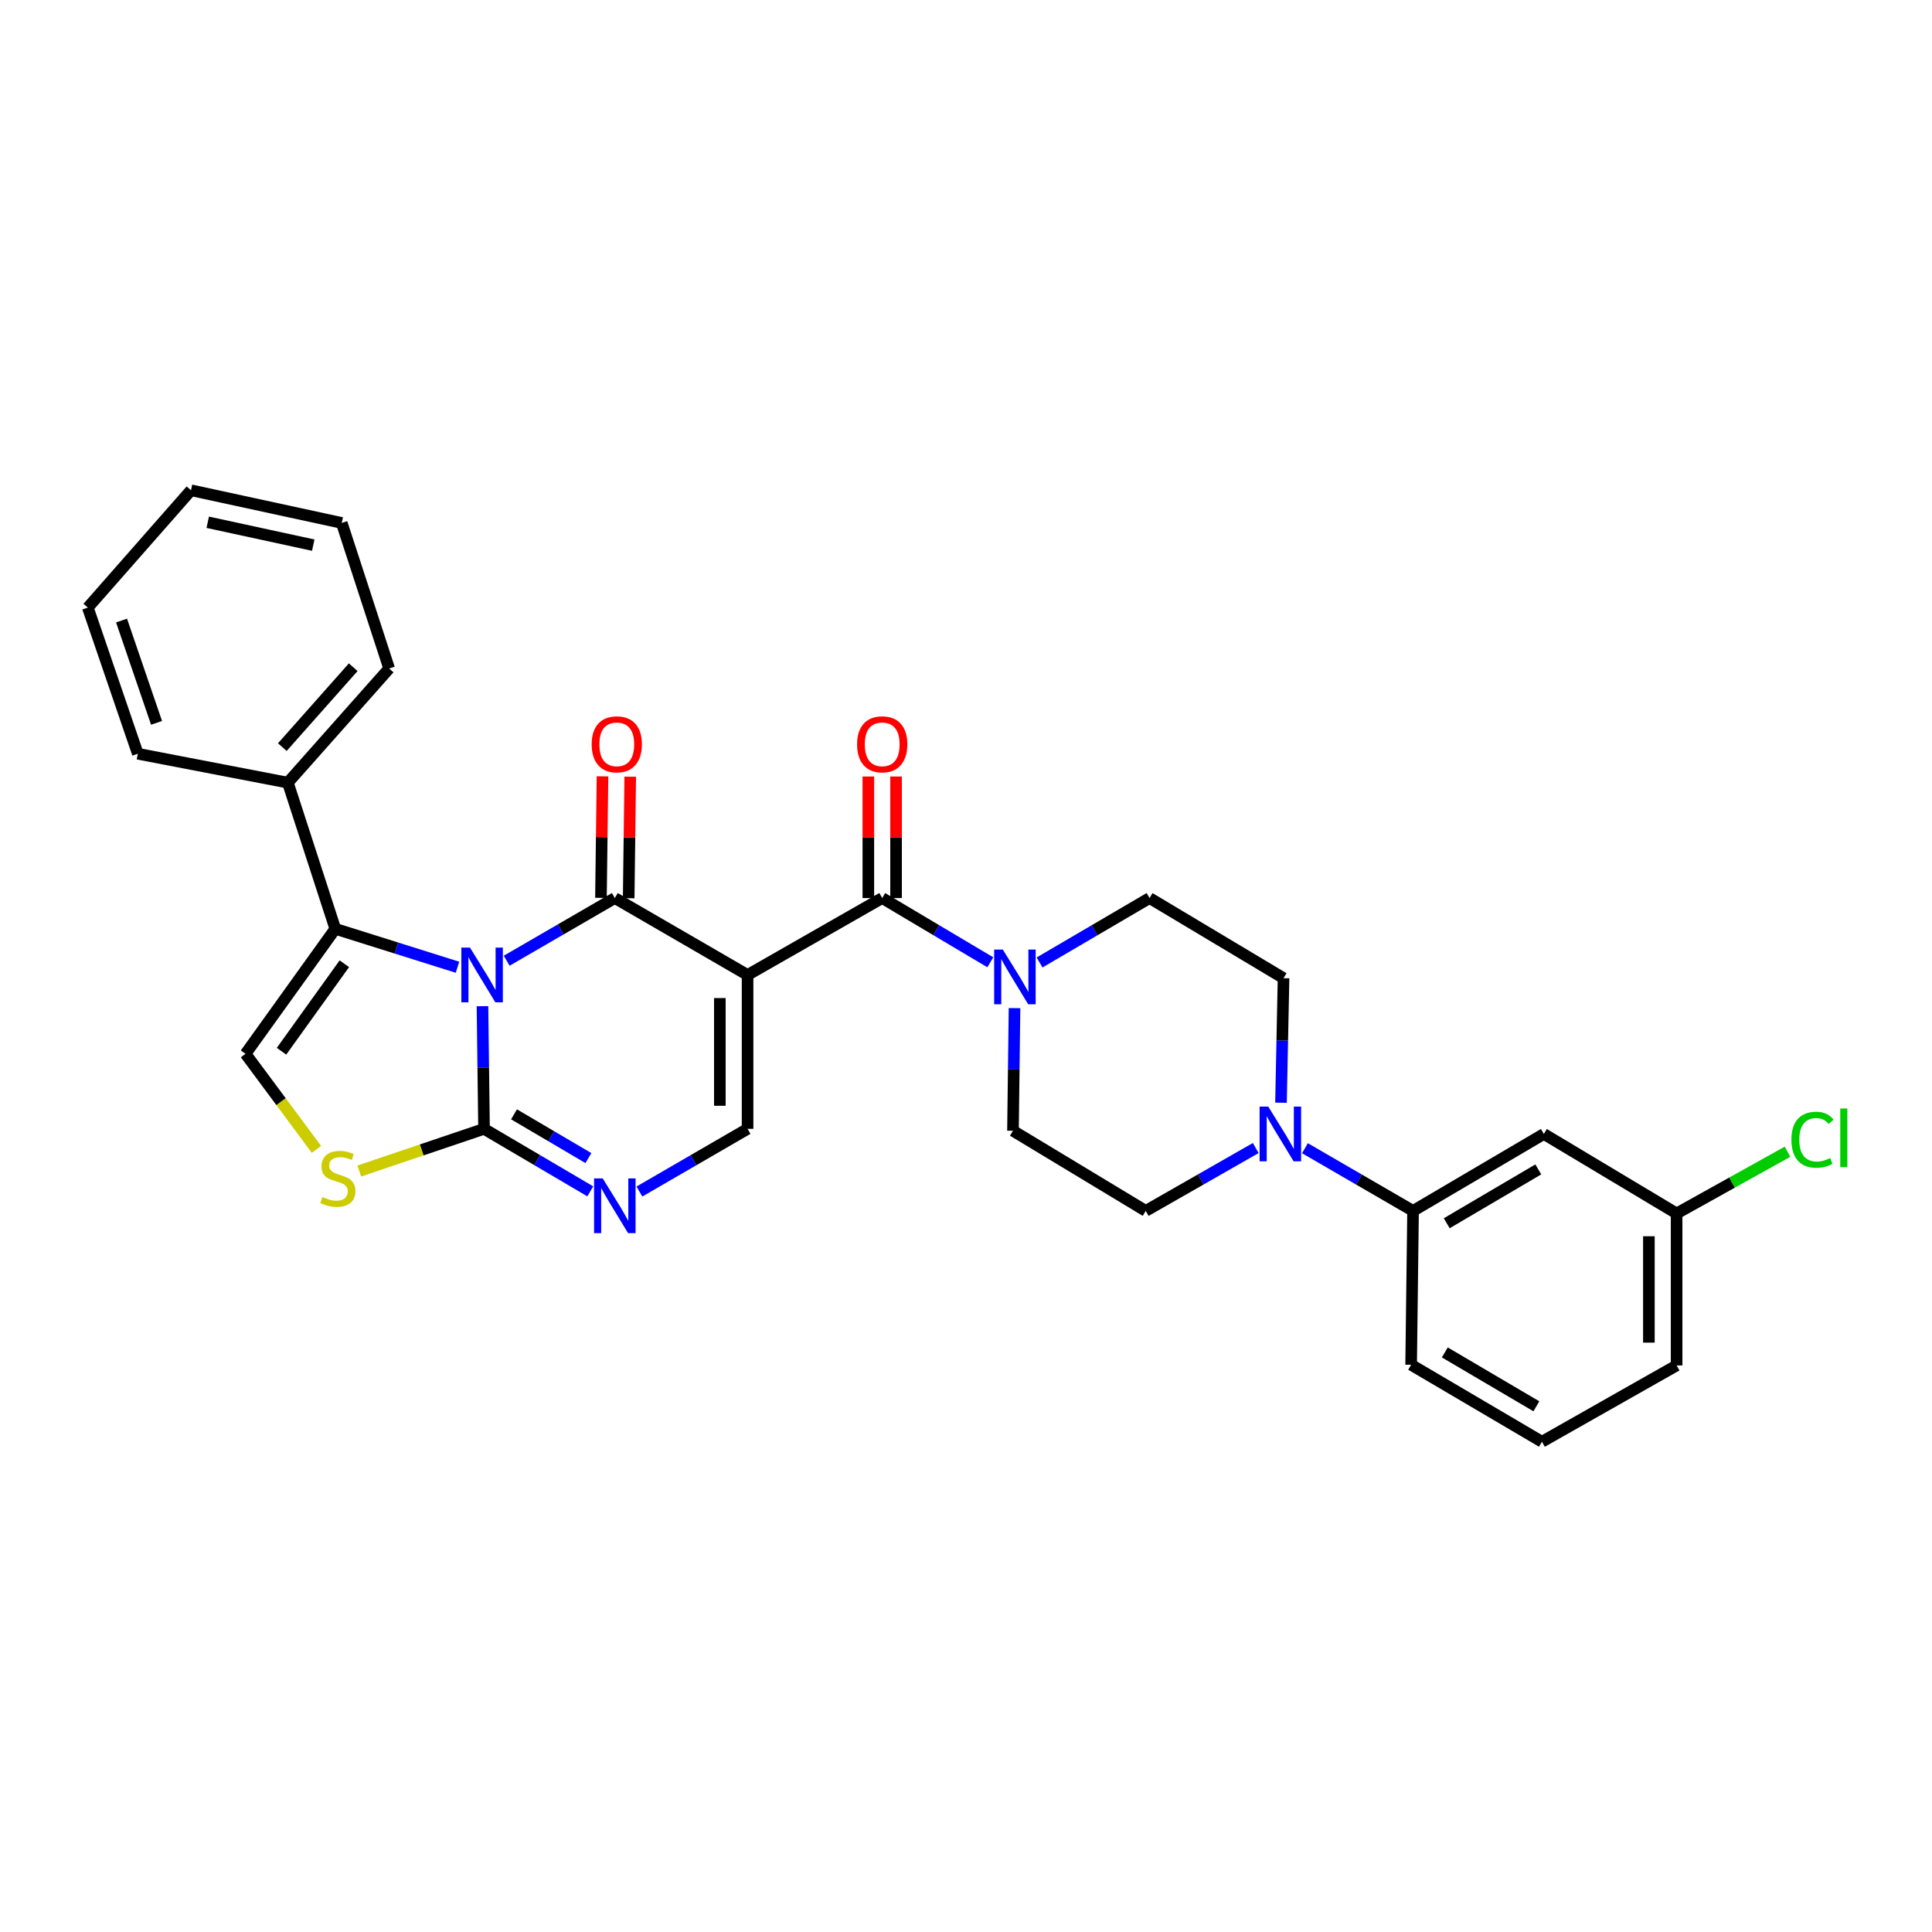 <?xml version='1.0' encoding='iso-8859-1'?>
<svg version='1.1' baseProfile='full'
              xmlns='http://www.w3.org/2000/svg'
                      xmlns:rdkit='http://www.rdkit.org/xml'
                      xmlns:xlink='http://www.w3.org/1999/xlink'
                  xml:space='preserve'
width='1000px' height='1000px' viewBox='0 0 1000 1000'>
<!-- END OF HEADER -->
<rect style='opacity:1.0;fill:#FFFFFF;stroke:none' width='1000' height='1000' x='0' y='0'> </rect>
<path class='bond-0' d='M 262.256,497.272 L 290.242,481.049' style='fill:none;fill-rule:evenodd;stroke:#0000FF;stroke-width:6px;stroke-linecap:butt;stroke-linejoin:miter;stroke-opacity:1' />
<path class='bond-0' d='M 290.242,481.049 L 318.229,464.826' style='fill:none;fill-rule:evenodd;stroke:#000000;stroke-width:6px;stroke-linecap:butt;stroke-linejoin:miter;stroke-opacity:1' />
<path class='bond-2' d='M 249.735,520.799 L 250.135,552.545' style='fill:none;fill-rule:evenodd;stroke:#0000FF;stroke-width:6px;stroke-linecap:butt;stroke-linejoin:miter;stroke-opacity:1' />
<path class='bond-2' d='M 250.135,552.545 L 250.535,584.292' style='fill:none;fill-rule:evenodd;stroke:#000000;stroke-width:6px;stroke-linecap:butt;stroke-linejoin:miter;stroke-opacity:1' />
<path class='bond-3' d='M 236.8,500.645 L 205.173,490.7' style='fill:none;fill-rule:evenodd;stroke:#0000FF;stroke-width:6px;stroke-linecap:butt;stroke-linejoin:miter;stroke-opacity:1' />
<path class='bond-3' d='M 205.173,490.7 L 173.546,480.755' style='fill:none;fill-rule:evenodd;stroke:#000000;stroke-width:6px;stroke-linecap:butt;stroke-linejoin:miter;stroke-opacity:1' />
<path class='bond-1' d='M 318.229,464.826 L 386.942,504.648' style='fill:none;fill-rule:evenodd;stroke:#000000;stroke-width:6px;stroke-linecap:butt;stroke-linejoin:miter;stroke-opacity:1' />
<path class='bond-12' d='M 325.403,464.918 L 325.806,433.468' style='fill:none;fill-rule:evenodd;stroke:#000000;stroke-width:6px;stroke-linecap:butt;stroke-linejoin:miter;stroke-opacity:1' />
<path class='bond-12' d='M 325.806,433.468 L 326.209,402.018' style='fill:none;fill-rule:evenodd;stroke:#FF0000;stroke-width:6px;stroke-linecap:butt;stroke-linejoin:miter;stroke-opacity:1' />
<path class='bond-12' d='M 311.054,464.734 L 311.457,433.284' style='fill:none;fill-rule:evenodd;stroke:#000000;stroke-width:6px;stroke-linecap:butt;stroke-linejoin:miter;stroke-opacity:1' />
<path class='bond-12' d='M 311.457,433.284 L 311.86,401.834' style='fill:none;fill-rule:evenodd;stroke:#FF0000;stroke-width:6px;stroke-linecap:butt;stroke-linejoin:miter;stroke-opacity:1' />
<path class='bond-4' d='M 386.942,504.648 L 456.629,464.826' style='fill:none;fill-rule:evenodd;stroke:#000000;stroke-width:6px;stroke-linecap:butt;stroke-linejoin:miter;stroke-opacity:1' />
<path class='bond-31' d='M 386.942,504.648 L 386.942,584.292' style='fill:none;fill-rule:evenodd;stroke:#000000;stroke-width:6px;stroke-linecap:butt;stroke-linejoin:miter;stroke-opacity:1' />
<path class='bond-31' d='M 372.592,516.594 L 372.592,572.345' style='fill:none;fill-rule:evenodd;stroke:#000000;stroke-width:6px;stroke-linecap:butt;stroke-linejoin:miter;stroke-opacity:1' />
<path class='bond-5' d='M 250.535,584.292 L 278.03,600.466' style='fill:none;fill-rule:evenodd;stroke:#000000;stroke-width:6px;stroke-linecap:butt;stroke-linejoin:miter;stroke-opacity:1' />
<path class='bond-5' d='M 278.03,600.466 L 305.525,616.641' style='fill:none;fill-rule:evenodd;stroke:#0000FF;stroke-width:6px;stroke-linecap:butt;stroke-linejoin:miter;stroke-opacity:1' />
<path class='bond-5' d='M 266.06,576.775 L 285.306,588.097' style='fill:none;fill-rule:evenodd;stroke:#000000;stroke-width:6px;stroke-linecap:butt;stroke-linejoin:miter;stroke-opacity:1' />
<path class='bond-5' d='M 285.306,588.097 L 304.553,599.419' style='fill:none;fill-rule:evenodd;stroke:#0000FF;stroke-width:6px;stroke-linecap:butt;stroke-linejoin:miter;stroke-opacity:1' />
<path class='bond-7' d='M 250.535,584.292 L 218.249,595.204' style='fill:none;fill-rule:evenodd;stroke:#000000;stroke-width:6px;stroke-linecap:butt;stroke-linejoin:miter;stroke-opacity:1' />
<path class='bond-7' d='M 218.249,595.204 L 185.962,606.116' style='fill:none;fill-rule:evenodd;stroke:#CCCC00;stroke-width:6px;stroke-linecap:butt;stroke-linejoin:miter;stroke-opacity:1' />
<path class='bond-8' d='M 173.546,480.755 L 127.083,545.458' style='fill:none;fill-rule:evenodd;stroke:#000000;stroke-width:6px;stroke-linecap:butt;stroke-linejoin:miter;stroke-opacity:1' />
<path class='bond-8' d='M 178.233,498.831 L 145.709,544.123' style='fill:none;fill-rule:evenodd;stroke:#000000;stroke-width:6px;stroke-linecap:butt;stroke-linejoin:miter;stroke-opacity:1' />
<path class='bond-15' d='M 173.546,480.755 L 148.991,405.097' style='fill:none;fill-rule:evenodd;stroke:#000000;stroke-width:6px;stroke-linecap:butt;stroke-linejoin:miter;stroke-opacity:1' />
<path class='bond-9' d='M 456.629,464.826 L 484.605,481.454' style='fill:none;fill-rule:evenodd;stroke:#000000;stroke-width:6px;stroke-linecap:butt;stroke-linejoin:miter;stroke-opacity:1' />
<path class='bond-9' d='M 484.605,481.454 L 512.581,498.082' style='fill:none;fill-rule:evenodd;stroke:#0000FF;stroke-width:6px;stroke-linecap:butt;stroke-linejoin:miter;stroke-opacity:1' />
<path class='bond-14' d='M 463.804,464.826 L 463.804,433.376' style='fill:none;fill-rule:evenodd;stroke:#000000;stroke-width:6px;stroke-linecap:butt;stroke-linejoin:miter;stroke-opacity:1' />
<path class='bond-14' d='M 463.804,433.376 L 463.804,401.926' style='fill:none;fill-rule:evenodd;stroke:#FF0000;stroke-width:6px;stroke-linecap:butt;stroke-linejoin:miter;stroke-opacity:1' />
<path class='bond-14' d='M 449.453,464.826 L 449.453,433.376' style='fill:none;fill-rule:evenodd;stroke:#000000;stroke-width:6px;stroke-linecap:butt;stroke-linejoin:miter;stroke-opacity:1' />
<path class='bond-14' d='M 449.453,433.376 L 449.453,401.926' style='fill:none;fill-rule:evenodd;stroke:#FF0000;stroke-width:6px;stroke-linecap:butt;stroke-linejoin:miter;stroke-opacity:1' />
<path class='bond-6' d='M 330.954,616.739 L 358.948,600.515' style='fill:none;fill-rule:evenodd;stroke:#0000FF;stroke-width:6px;stroke-linecap:butt;stroke-linejoin:miter;stroke-opacity:1' />
<path class='bond-6' d='M 358.948,600.515 L 386.942,584.292' style='fill:none;fill-rule:evenodd;stroke:#000000;stroke-width:6px;stroke-linecap:butt;stroke-linejoin:miter;stroke-opacity:1' />
<path class='bond-30' d='M 163.801,594.925 L 145.442,570.192' style='fill:none;fill-rule:evenodd;stroke:#CCCC00;stroke-width:6px;stroke-linecap:butt;stroke-linejoin:miter;stroke-opacity:1' />
<path class='bond-30' d='M 145.442,570.192 L 127.083,545.458' style='fill:none;fill-rule:evenodd;stroke:#000000;stroke-width:6px;stroke-linecap:butt;stroke-linejoin:miter;stroke-opacity:1' />
<path class='bond-16' d='M 525.115,521.803 L 524.714,553.542' style='fill:none;fill-rule:evenodd;stroke:#0000FF;stroke-width:6px;stroke-linecap:butt;stroke-linejoin:miter;stroke-opacity:1' />
<path class='bond-16' d='M 524.714,553.542 L 524.314,585.28' style='fill:none;fill-rule:evenodd;stroke:#000000;stroke-width:6px;stroke-linecap:butt;stroke-linejoin:miter;stroke-opacity:1' />
<path class='bond-17' d='M 538.078,498.177 L 566.541,481.502' style='fill:none;fill-rule:evenodd;stroke:#0000FF;stroke-width:6px;stroke-linecap:butt;stroke-linejoin:miter;stroke-opacity:1' />
<path class='bond-17' d='M 566.541,481.502 L 595.005,464.826' style='fill:none;fill-rule:evenodd;stroke:#000000;stroke-width:6px;stroke-linecap:butt;stroke-linejoin:miter;stroke-opacity:1' />
<path class='bond-10' d='M 663.043,570.762 L 663.7,538.534' style='fill:none;fill-rule:evenodd;stroke:#0000FF;stroke-width:6px;stroke-linecap:butt;stroke-linejoin:miter;stroke-opacity:1' />
<path class='bond-10' d='M 663.7,538.534 L 664.356,506.306' style='fill:none;fill-rule:evenodd;stroke:#000000;stroke-width:6px;stroke-linecap:butt;stroke-linejoin:miter;stroke-opacity:1' />
<path class='bond-11' d='M 675.439,594.316 L 703.417,610.538' style='fill:none;fill-rule:evenodd;stroke:#0000FF;stroke-width:6px;stroke-linecap:butt;stroke-linejoin:miter;stroke-opacity:1' />
<path class='bond-11' d='M 703.417,610.538 L 731.396,626.76' style='fill:none;fill-rule:evenodd;stroke:#000000;stroke-width:6px;stroke-linecap:butt;stroke-linejoin:miter;stroke-opacity:1' />
<path class='bond-33' d='M 649.967,594.222 L 621.497,610.491' style='fill:none;fill-rule:evenodd;stroke:#0000FF;stroke-width:6px;stroke-linecap:butt;stroke-linejoin:miter;stroke-opacity:1' />
<path class='bond-33' d='M 621.497,610.491 L 593.028,626.76' style='fill:none;fill-rule:evenodd;stroke:#000000;stroke-width:6px;stroke-linecap:butt;stroke-linejoin:miter;stroke-opacity:1' />
<path class='bond-13' d='M 731.396,626.76 L 799.097,586.938' style='fill:none;fill-rule:evenodd;stroke:#000000;stroke-width:6px;stroke-linecap:butt;stroke-linejoin:miter;stroke-opacity:1' />
<path class='bond-13' d='M 748.826,633.156 L 796.217,605.281' style='fill:none;fill-rule:evenodd;stroke:#000000;stroke-width:6px;stroke-linecap:butt;stroke-linejoin:miter;stroke-opacity:1' />
<path class='bond-22' d='M 731.396,626.76 L 730.399,706.404' style='fill:none;fill-rule:evenodd;stroke:#000000;stroke-width:6px;stroke-linecap:butt;stroke-linejoin:miter;stroke-opacity:1' />
<path class='bond-20' d='M 799.097,586.938 L 867.811,628.084' style='fill:none;fill-rule:evenodd;stroke:#000000;stroke-width:6px;stroke-linecap:butt;stroke-linejoin:miter;stroke-opacity:1' />
<path class='bond-24' d='M 148.991,405.097 L 201.426,346.014' style='fill:none;fill-rule:evenodd;stroke:#000000;stroke-width:6px;stroke-linecap:butt;stroke-linejoin:miter;stroke-opacity:1' />
<path class='bond-24' d='M 146.124,386.709 L 182.827,345.351' style='fill:none;fill-rule:evenodd;stroke:#000000;stroke-width:6px;stroke-linecap:butt;stroke-linejoin:miter;stroke-opacity:1' />
<path class='bond-25' d='M 148.991,405.097 L 71.333,390.141' style='fill:none;fill-rule:evenodd;stroke:#000000;stroke-width:6px;stroke-linecap:butt;stroke-linejoin:miter;stroke-opacity:1' />
<path class='bond-18' d='M 524.314,585.28 L 593.028,626.76' style='fill:none;fill-rule:evenodd;stroke:#000000;stroke-width:6px;stroke-linecap:butt;stroke-linejoin:miter;stroke-opacity:1' />
<path class='bond-19' d='M 595.005,464.826 L 664.356,506.306' style='fill:none;fill-rule:evenodd;stroke:#000000;stroke-width:6px;stroke-linecap:butt;stroke-linejoin:miter;stroke-opacity:1' />
<path class='bond-21' d='M 867.811,628.084 L 896.514,612.107' style='fill:none;fill-rule:evenodd;stroke:#000000;stroke-width:6px;stroke-linecap:butt;stroke-linejoin:miter;stroke-opacity:1' />
<path class='bond-21' d='M 896.514,612.107 L 925.218,596.13' style='fill:none;fill-rule:evenodd;stroke:#00CC00;stroke-width:6px;stroke-linecap:butt;stroke-linejoin:miter;stroke-opacity:1' />
<path class='bond-34' d='M 867.811,628.084 L 867.811,706.739' style='fill:none;fill-rule:evenodd;stroke:#000000;stroke-width:6px;stroke-linecap:butt;stroke-linejoin:miter;stroke-opacity:1' />
<path class='bond-34' d='M 853.46,639.882 L 853.46,694.941' style='fill:none;fill-rule:evenodd;stroke:#000000;stroke-width:6px;stroke-linecap:butt;stroke-linejoin:miter;stroke-opacity:1' />
<path class='bond-23' d='M 730.399,706.404 L 798.108,746.242' style='fill:none;fill-rule:evenodd;stroke:#000000;stroke-width:6px;stroke-linecap:butt;stroke-linejoin:miter;stroke-opacity:1' />
<path class='bond-23' d='M 747.833,700.012 L 795.229,727.898' style='fill:none;fill-rule:evenodd;stroke:#000000;stroke-width:6px;stroke-linecap:butt;stroke-linejoin:miter;stroke-opacity:1' />
<path class='bond-26' d='M 798.108,746.242 L 867.811,706.739' style='fill:none;fill-rule:evenodd;stroke:#000000;stroke-width:6px;stroke-linecap:butt;stroke-linejoin:miter;stroke-opacity:1' />
<path class='bond-27' d='M 201.426,346.014 L 176.879,270.675' style='fill:none;fill-rule:evenodd;stroke:#000000;stroke-width:6px;stroke-linecap:butt;stroke-linejoin:miter;stroke-opacity:1' />
<path class='bond-28' d='M 71.333,390.141 L 45.455,314.491' style='fill:none;fill-rule:evenodd;stroke:#000000;stroke-width:6px;stroke-linecap:butt;stroke-linejoin:miter;stroke-opacity:1' />
<path class='bond-28' d='M 81.029,374.149 L 62.914,321.194' style='fill:none;fill-rule:evenodd;stroke:#000000;stroke-width:6px;stroke-linecap:butt;stroke-linejoin:miter;stroke-opacity:1' />
<path class='bond-32' d='M 176.879,270.675 L 98.861,253.758' style='fill:none;fill-rule:evenodd;stroke:#000000;stroke-width:6px;stroke-linecap:butt;stroke-linejoin:miter;stroke-opacity:1' />
<path class='bond-32' d='M 162.135,282.162 L 107.523,270.32' style='fill:none;fill-rule:evenodd;stroke:#000000;stroke-width:6px;stroke-linecap:butt;stroke-linejoin:miter;stroke-opacity:1' />
<path class='bond-29' d='M 45.455,314.491 L 98.861,253.758' style='fill:none;fill-rule:evenodd;stroke:#000000;stroke-width:6px;stroke-linecap:butt;stroke-linejoin:miter;stroke-opacity:1' />
<path  class='atom-0' d='M 243.271 490.488
L 252.551 505.488
Q 253.471 506.968, 254.951 509.648
Q 256.431 512.328, 256.511 512.488
L 256.511 490.488
L 260.271 490.488
L 260.271 518.808
L 256.391 518.808
L 246.431 502.408
Q 245.271 500.488, 244.031 498.288
Q 242.831 496.088, 242.471 495.408
L 242.471 518.808
L 238.791 518.808
L 238.791 490.488
L 243.271 490.488
' fill='#0000FF'/>
<path  class='atom-6' d='M 311.969 609.954
L 321.249 624.954
Q 322.169 626.434, 323.649 629.114
Q 325.129 631.794, 325.209 631.954
L 325.209 609.954
L 328.969 609.954
L 328.969 638.274
L 325.089 638.274
L 315.129 621.874
Q 313.969 619.954, 312.729 617.754
Q 311.529 615.554, 311.169 614.874
L 311.169 638.274
L 307.489 638.274
L 307.489 609.954
L 311.969 609.954
' fill='#0000FF'/>
<path  class='atom-8' d='M 166.886 619.579
Q 167.206 619.699, 168.526 620.259
Q 169.846 620.819, 171.286 621.179
Q 172.766 621.499, 174.206 621.499
Q 176.886 621.499, 178.446 620.219
Q 180.006 618.899, 180.006 616.619
Q 180.006 615.059, 179.206 614.099
Q 178.446 613.139, 177.246 612.619
Q 176.046 612.099, 174.046 611.499
Q 171.526 610.739, 170.006 610.019
Q 168.526 609.299, 167.446 607.779
Q 166.406 606.259, 166.406 603.699
Q 166.406 600.139, 168.806 597.939
Q 171.246 595.739, 176.046 595.739
Q 179.326 595.739, 183.046 597.299
L 182.126 600.379
Q 178.726 598.979, 176.166 598.979
Q 173.406 598.979, 171.886 600.139
Q 170.366 601.259, 170.406 603.219
Q 170.406 604.739, 171.166 605.659
Q 171.966 606.579, 173.086 607.099
Q 174.246 607.619, 176.166 608.219
Q 178.726 609.019, 180.246 609.819
Q 181.766 610.619, 182.846 612.259
Q 183.966 613.859, 183.966 616.619
Q 183.966 620.539, 181.326 622.659
Q 178.726 624.739, 174.366 624.739
Q 171.846 624.739, 169.926 624.179
Q 168.046 623.659, 165.806 622.739
L 166.886 619.579
' fill='#CCCC00'/>
<path  class='atom-10' d='M 519.058 491.492
L 528.338 506.492
Q 529.258 507.972, 530.738 510.652
Q 532.218 513.332, 532.298 513.492
L 532.298 491.492
L 536.058 491.492
L 536.058 519.812
L 532.178 519.812
L 522.218 503.412
Q 521.058 501.492, 519.818 499.292
Q 518.618 497.092, 518.258 496.412
L 518.258 519.812
L 514.578 519.812
L 514.578 491.492
L 519.058 491.492
' fill='#0000FF'/>
<path  class='atom-11' d='M 656.454 572.778
L 665.734 587.778
Q 666.654 589.258, 668.134 591.938
Q 669.614 594.618, 669.694 594.778
L 669.694 572.778
L 673.454 572.778
L 673.454 601.098
L 669.574 601.098
L 659.614 584.698
Q 658.454 582.778, 657.214 580.578
Q 656.014 578.378, 655.654 577.698
L 655.654 601.098
L 651.974 601.098
L 651.974 572.778
L 656.454 572.778
' fill='#0000FF'/>
<path  class='atom-13' d='M 306.249 385.254
Q 306.249 378.454, 309.609 374.654
Q 312.969 370.854, 319.249 370.854
Q 325.529 370.854, 328.889 374.654
Q 332.249 378.454, 332.249 385.254
Q 332.249 392.134, 328.849 396.054
Q 325.449 399.934, 319.249 399.934
Q 313.009 399.934, 309.609 396.054
Q 306.249 392.174, 306.249 385.254
M 319.249 396.734
Q 323.569 396.734, 325.889 393.854
Q 328.249 390.934, 328.249 385.254
Q 328.249 379.694, 325.889 376.894
Q 323.569 374.054, 319.249 374.054
Q 314.929 374.054, 312.569 376.854
Q 310.249 379.654, 310.249 385.254
Q 310.249 390.974, 312.569 393.854
Q 314.929 396.734, 319.249 396.734
' fill='#FF0000'/>
<path  class='atom-15' d='M 443.629 385.254
Q 443.629 378.454, 446.989 374.654
Q 450.349 370.854, 456.629 370.854
Q 462.909 370.854, 466.269 374.654
Q 469.629 378.454, 469.629 385.254
Q 469.629 392.134, 466.229 396.054
Q 462.829 399.934, 456.629 399.934
Q 450.389 399.934, 446.989 396.054
Q 443.629 392.174, 443.629 385.254
M 456.629 396.734
Q 460.949 396.734, 463.269 393.854
Q 465.629 390.934, 465.629 385.254
Q 465.629 379.694, 463.269 376.894
Q 460.949 374.054, 456.629 374.054
Q 452.309 374.054, 449.949 376.854
Q 447.629 379.654, 447.629 385.254
Q 447.629 390.974, 449.949 393.854
Q 452.309 396.734, 456.629 396.734
' fill='#FF0000'/>
<path  class='atom-22' d='M 927.231 589.912
Q 927.231 582.872, 930.511 579.192
Q 933.831 575.472, 940.111 575.472
Q 945.951 575.472, 949.071 579.592
L 946.431 581.752
Q 944.151 578.752, 940.111 578.752
Q 935.831 578.752, 933.551 581.632
Q 931.311 584.472, 931.311 589.912
Q 931.311 595.512, 933.631 598.392
Q 935.991 601.272, 940.551 601.272
Q 943.671 601.272, 947.311 599.392
L 948.431 602.392
Q 946.951 603.352, 944.711 603.912
Q 942.471 604.472, 939.991 604.472
Q 933.831 604.472, 930.511 600.712
Q 927.231 596.952, 927.231 589.912
' fill='#00CC00'/>
<path  class='atom-22' d='M 952.511 573.752
L 956.191 573.752
L 956.191 604.112
L 952.511 604.112
L 952.511 573.752
' fill='#00CC00'/>
</svg>
